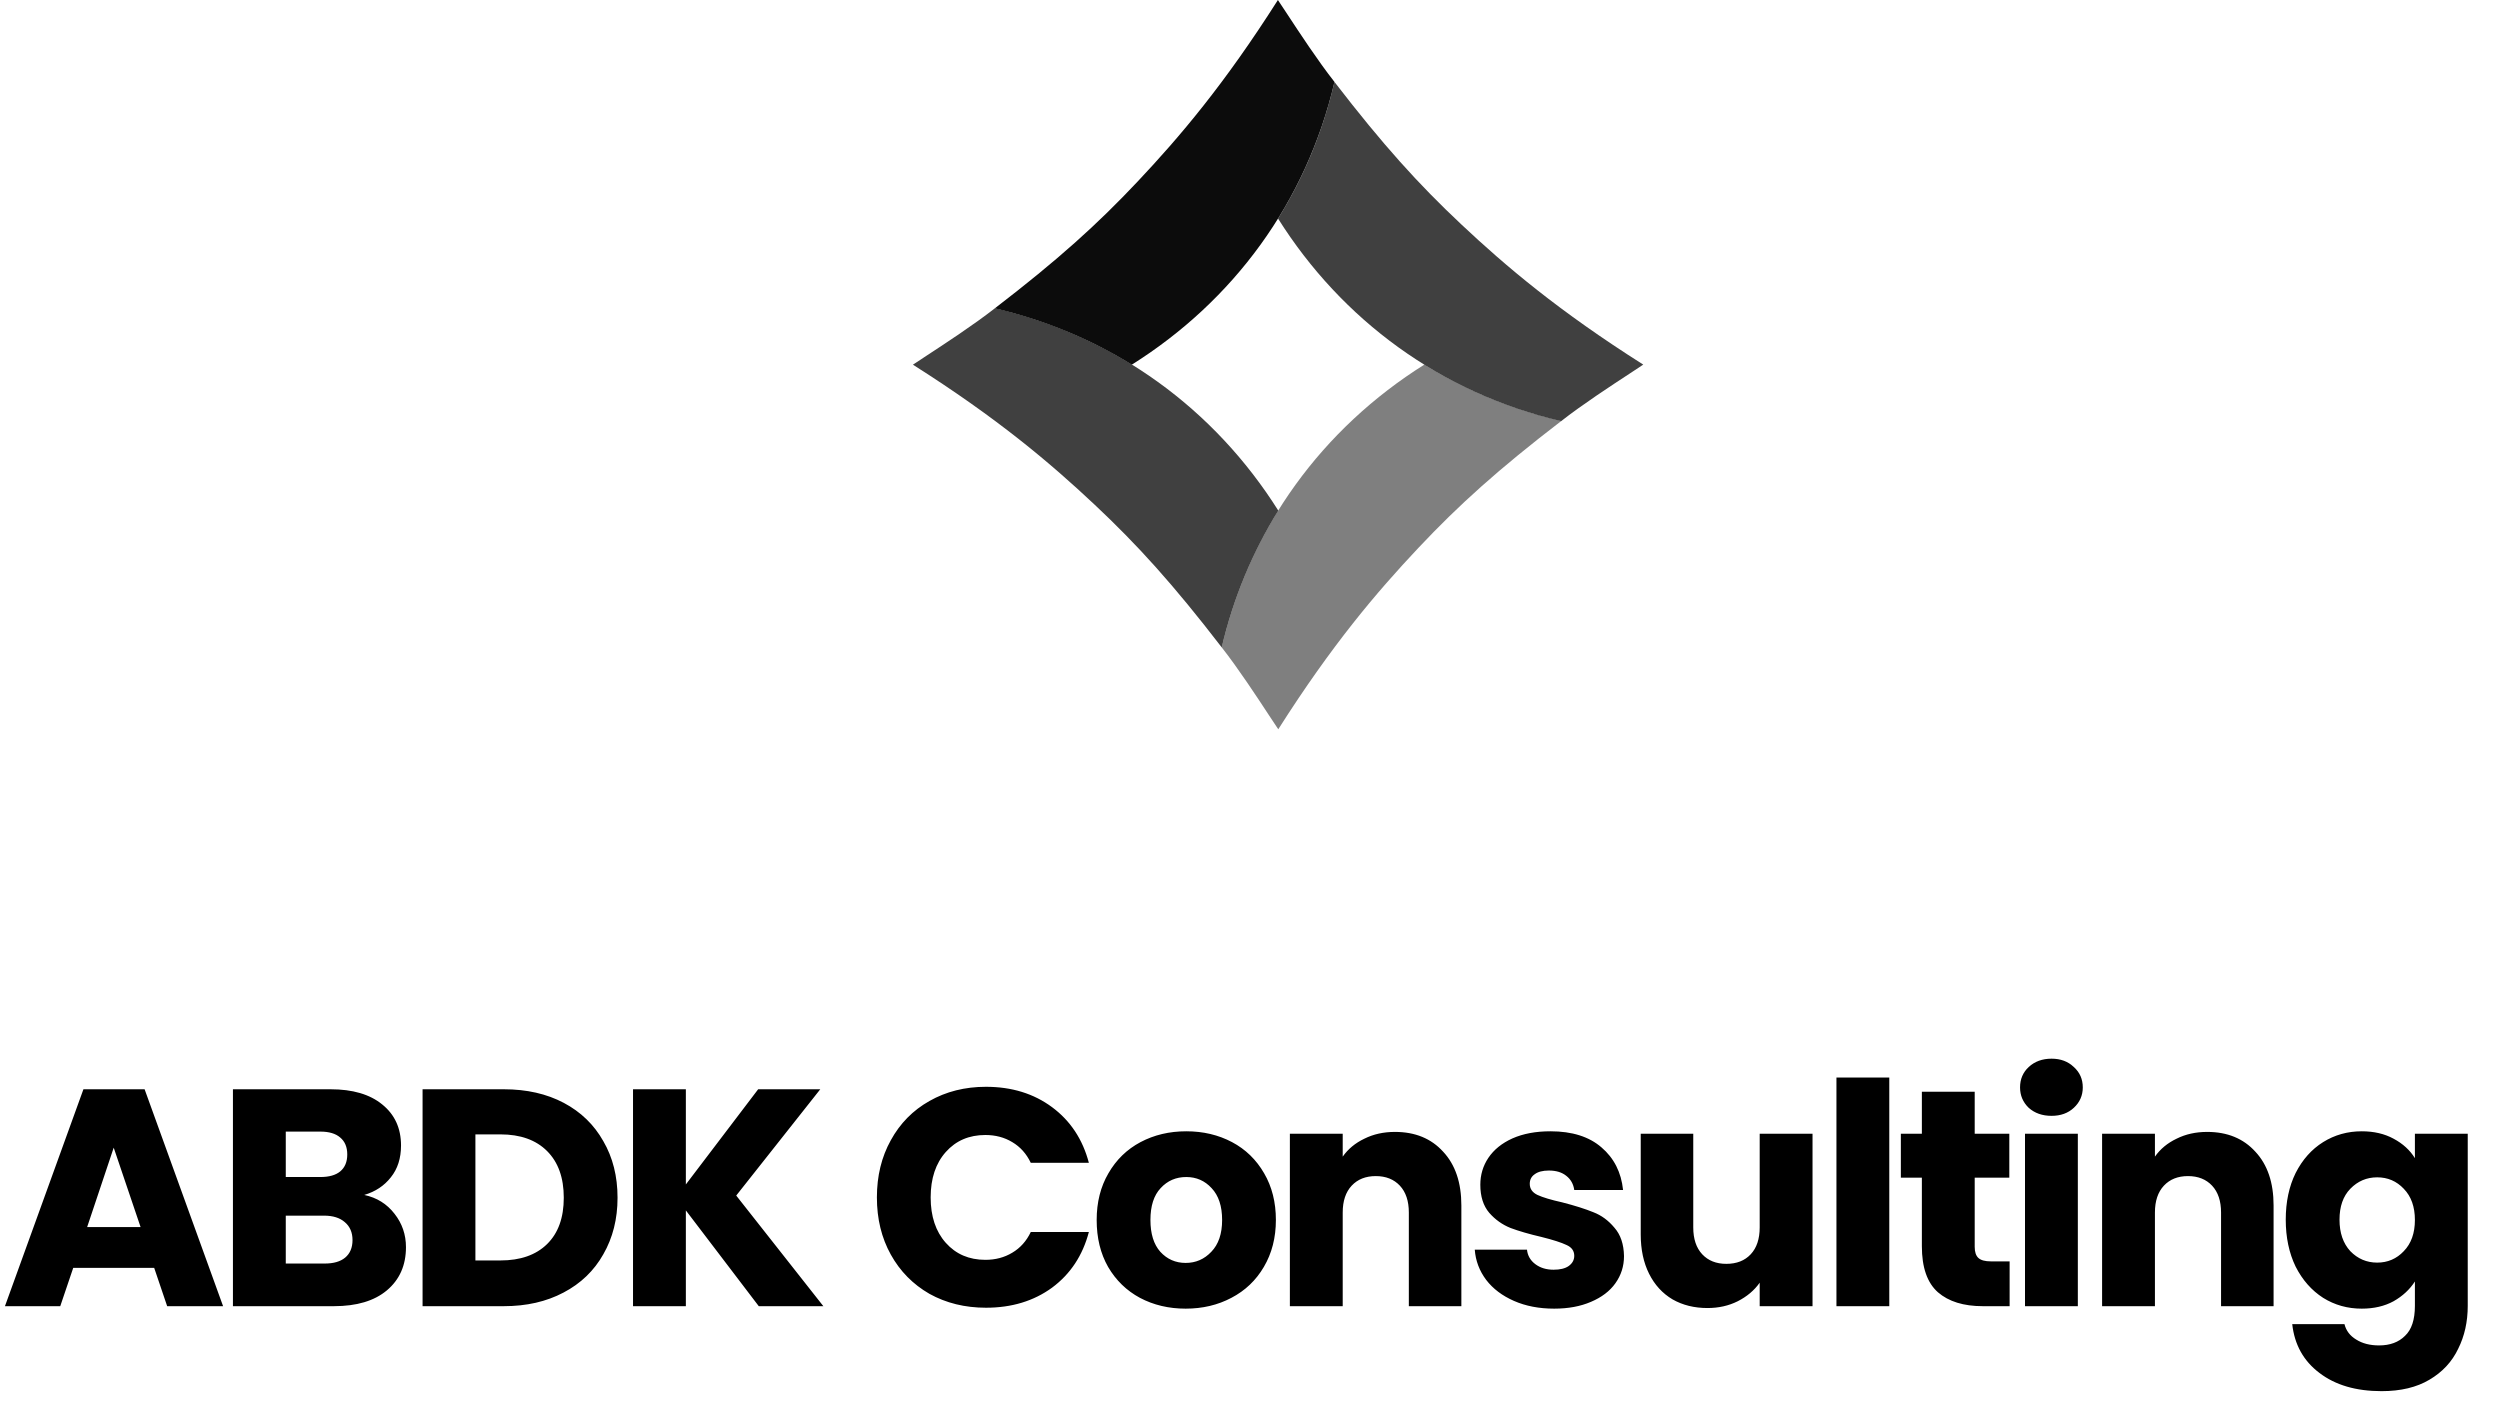 <svg width="178" height="100" viewBox="0 0 178 100" fill="none" xmlns="http://www.w3.org/2000/svg">
<path d="M10.978 90.272H5.214L4.29 93H0.352L5.94 77.556H10.296L15.884 93H11.902L10.978 90.272ZM10.01 87.368L8.096 81.714L6.204 87.368H10.01ZM25.935 85.08C26.829 85.271 27.548 85.718 28.091 86.422C28.633 87.111 28.905 87.903 28.905 88.798C28.905 90.089 28.45 91.115 27.541 91.878C26.646 92.626 25.392 93 23.779 93H16.585V77.556H23.537C25.106 77.556 26.331 77.915 27.211 78.634C28.105 79.353 28.553 80.328 28.553 81.56C28.553 82.469 28.311 83.225 27.827 83.826C27.357 84.427 26.727 84.845 25.935 85.08ZM20.347 83.804H22.811C23.427 83.804 23.896 83.672 24.219 83.408C24.556 83.129 24.725 82.726 24.725 82.198C24.725 81.67 24.556 81.267 24.219 80.988C23.896 80.709 23.427 80.57 22.811 80.57H20.347V83.804ZM23.119 89.964C23.749 89.964 24.233 89.825 24.571 89.546C24.923 89.253 25.099 88.835 25.099 88.292C25.099 87.749 24.915 87.324 24.549 87.016C24.197 86.708 23.705 86.554 23.075 86.554H20.347V89.964H23.119ZM35.873 77.556C37.501 77.556 38.923 77.879 40.141 78.524C41.358 79.169 42.297 80.079 42.957 81.252C43.631 82.411 43.969 83.753 43.969 85.278C43.969 86.789 43.631 88.131 42.957 89.304C42.297 90.477 41.351 91.387 40.119 92.032C38.901 92.677 37.486 93 35.873 93H30.087V77.556H35.873ZM35.631 89.744C37.053 89.744 38.161 89.355 38.953 88.578C39.745 87.801 40.141 86.701 40.141 85.278C40.141 83.855 39.745 82.748 38.953 81.956C38.161 81.164 37.053 80.768 35.631 80.768H33.849V89.744H35.631ZM54.025 93L48.833 86.18V93H45.071V77.556H48.833V84.332L53.981 77.556H58.403L52.419 85.124L58.623 93H54.025ZM62.435 85.256C62.435 83.731 62.765 82.374 63.425 81.186C64.085 79.983 65.002 79.052 66.175 78.392C67.363 77.717 68.705 77.38 70.201 77.38C72.034 77.38 73.604 77.864 74.909 78.832C76.214 79.8 77.087 81.12 77.527 82.792H73.391C73.083 82.147 72.643 81.655 72.071 81.318C71.514 80.981 70.876 80.812 70.157 80.812C68.998 80.812 68.06 81.215 67.341 82.022C66.622 82.829 66.263 83.907 66.263 85.256C66.263 86.605 66.622 87.683 67.341 88.49C68.06 89.297 68.998 89.7 70.157 89.7C70.876 89.7 71.514 89.531 72.071 89.194C72.643 88.857 73.083 88.365 73.391 87.72H77.527C77.087 89.392 76.214 90.712 74.909 91.68C73.604 92.633 72.034 93.11 70.201 93.11C68.705 93.11 67.363 92.78 66.175 92.12C65.002 91.445 64.085 90.514 63.425 89.326C62.765 88.138 62.435 86.781 62.435 85.256ZM84.419 93.176C83.216 93.176 82.131 92.919 81.163 92.406C80.21 91.893 79.454 91.159 78.897 90.206C78.354 89.253 78.083 88.138 78.083 86.862C78.083 85.601 78.362 84.493 78.919 83.54C79.476 82.572 80.239 81.831 81.207 81.318C82.175 80.805 83.26 80.548 84.463 80.548C85.665 80.548 86.751 80.805 87.719 81.318C88.687 81.831 89.45 82.572 90.007 83.54C90.564 84.493 90.843 85.601 90.843 86.862C90.843 88.123 90.557 89.238 89.985 90.206C89.427 91.159 88.657 91.893 87.675 92.406C86.707 92.919 85.621 93.176 84.419 93.176ZM84.419 89.92C85.138 89.92 85.746 89.656 86.245 89.128C86.758 88.6 87.015 87.845 87.015 86.862C87.015 85.879 86.766 85.124 86.267 84.596C85.783 84.068 85.181 83.804 84.463 83.804C83.73 83.804 83.121 84.068 82.637 84.596C82.153 85.109 81.911 85.865 81.911 86.862C81.911 87.845 82.145 88.6 82.615 89.128C83.099 89.656 83.7 89.92 84.419 89.92ZM99.319 80.592C100.756 80.592 101.9 81.061 102.751 82C103.616 82.924 104.049 84.2 104.049 85.828V93H100.309V86.334C100.309 85.513 100.096 84.875 99.671 84.42C99.245 83.965 98.673 83.738 97.955 83.738C97.236 83.738 96.664 83.965 96.239 84.42C95.813 84.875 95.601 85.513 95.601 86.334V93H91.839V80.724H95.601V82.352C95.982 81.809 96.495 81.384 97.141 81.076C97.786 80.753 98.512 80.592 99.319 80.592ZM110.657 93.176C109.586 93.176 108.633 92.993 107.797 92.626C106.961 92.259 106.301 91.761 105.817 91.13C105.333 90.485 105.061 89.766 105.003 88.974H108.721C108.765 89.399 108.963 89.744 109.315 90.008C109.667 90.272 110.099 90.404 110.613 90.404C111.082 90.404 111.441 90.316 111.691 90.14C111.955 89.949 112.087 89.707 112.087 89.414C112.087 89.062 111.903 88.805 111.537 88.644C111.17 88.468 110.576 88.277 109.755 88.072C108.875 87.867 108.141 87.654 107.555 87.434C106.968 87.199 106.462 86.84 106.037 86.356C105.611 85.857 105.399 85.19 105.399 84.354C105.399 83.65 105.589 83.012 105.971 82.44C106.367 81.853 106.939 81.391 107.687 81.054C108.449 80.717 109.351 80.548 110.393 80.548C111.933 80.548 113.143 80.929 114.023 81.692C114.917 82.455 115.431 83.467 115.563 84.728H112.087C112.028 84.303 111.837 83.965 111.515 83.716C111.207 83.467 110.796 83.342 110.283 83.342C109.843 83.342 109.505 83.43 109.271 83.606C109.036 83.767 108.919 83.995 108.919 84.288C108.919 84.64 109.102 84.904 109.469 85.08C109.85 85.256 110.437 85.432 111.229 85.608C112.138 85.843 112.879 86.077 113.451 86.312C114.023 86.532 114.521 86.899 114.947 87.412C115.387 87.911 115.614 88.585 115.629 89.436C115.629 90.155 115.423 90.8 115.013 91.372C114.617 91.929 114.037 92.369 113.275 92.692C112.527 93.015 111.654 93.176 110.657 93.176ZM129.052 80.724V93H125.29V91.328C124.909 91.871 124.388 92.311 123.728 92.648C123.083 92.971 122.364 93.132 121.572 93.132C120.634 93.132 119.805 92.927 119.086 92.516C118.368 92.091 117.81 91.482 117.414 90.69C117.018 89.898 116.82 88.967 116.82 87.896V80.724H120.56V87.39C120.56 88.211 120.773 88.849 121.198 89.304C121.624 89.759 122.196 89.986 122.914 89.986C123.648 89.986 124.227 89.759 124.652 89.304C125.078 88.849 125.29 88.211 125.29 87.39V80.724H129.052ZM134.517 76.72V93H130.755V76.72H134.517ZM143.085 89.81V93H141.171C139.807 93 138.744 92.67 137.981 92.01C137.218 91.335 136.837 90.243 136.837 88.732V83.848H135.341V80.724H136.837V77.732H140.599V80.724H143.063V83.848H140.599V88.776C140.599 89.143 140.687 89.407 140.863 89.568C141.039 89.729 141.332 89.81 141.743 89.81H143.085ZM146.072 79.448C145.412 79.448 144.87 79.257 144.444 78.876C144.034 78.48 143.828 77.996 143.828 77.424C143.828 76.837 144.034 76.353 144.444 75.972C144.87 75.576 145.412 75.378 146.072 75.378C146.718 75.378 147.246 75.576 147.656 75.972C148.082 76.353 148.294 76.837 148.294 77.424C148.294 77.996 148.082 78.48 147.656 78.876C147.246 79.257 146.718 79.448 146.072 79.448ZM147.942 80.724V93H144.18V80.724H147.942ZM157.149 80.592C158.586 80.592 159.73 81.061 160.581 82C161.446 82.924 161.879 84.2 161.879 85.828V93H158.139V86.334C158.139 85.513 157.926 84.875 157.501 84.42C157.075 83.965 156.503 83.738 155.785 83.738C155.066 83.738 154.494 83.965 154.069 84.42C153.643 84.875 153.431 85.513 153.431 86.334V93H149.669V80.724H153.431V82.352C153.812 81.809 154.325 81.384 154.971 81.076C155.616 80.753 156.342 80.592 157.149 80.592ZM168.157 80.548C169.022 80.548 169.778 80.724 170.423 81.076C171.083 81.428 171.589 81.89 171.941 82.462V80.724H175.703V92.978C175.703 94.107 175.476 95.127 175.021 96.036C174.581 96.96 173.899 97.693 172.975 98.236C172.066 98.779 170.929 99.05 169.565 99.05C167.746 99.05 166.272 98.617 165.143 97.752C164.014 96.901 163.368 95.743 163.207 94.276H166.925C167.042 94.745 167.321 95.112 167.761 95.376C168.201 95.655 168.744 95.794 169.389 95.794C170.166 95.794 170.782 95.567 171.237 95.112C171.706 94.672 171.941 93.961 171.941 92.978V91.24C171.574 91.812 171.068 92.281 170.423 92.648C169.778 93 169.022 93.176 168.157 93.176C167.145 93.176 166.228 92.919 165.407 92.406C164.586 91.878 163.933 91.137 163.449 90.184C162.98 89.216 162.745 88.101 162.745 86.84C162.745 85.579 162.98 84.471 163.449 83.518C163.933 82.565 164.586 81.831 165.407 81.318C166.228 80.805 167.145 80.548 168.157 80.548ZM171.941 86.862C171.941 85.923 171.677 85.183 171.149 84.64C170.636 84.097 170.005 83.826 169.257 83.826C168.509 83.826 167.871 84.097 167.343 84.64C166.83 85.168 166.573 85.901 166.573 86.84C166.573 87.779 166.83 88.527 167.343 89.084C167.871 89.627 168.509 89.898 169.257 89.898C170.005 89.898 170.636 89.627 171.149 89.084C171.677 88.541 171.941 87.801 171.941 86.862Z" fill="black"/>
<path opacity="0.5" fill-rule="evenodd" clip-rule="evenodd" d="M101.414 25.96C104.357 27.782 107.629 29.145 111.167 29.971C111.169 29.97 111.17 29.968 111.172 29.967C111.172 29.967 111.172 29.968 111.172 29.968C106.673 33.421 103.873 35.948 101 38.999C98.013 42.171 94.835 45.907 91.013 51.924C90.87 51.716 90.648 51.379 90.373 50.959C89.522 49.661 88.154 47.575 86.985 46.091C88.993 37.515 94.189 30.498 101.414 25.96Z" fill="black"/>
<path opacity="0.75" fill-rule="evenodd" clip-rule="evenodd" d="M90.997 15.562C92.827 12.624 94.187 9.368 95.014 5.835C95.013 5.833 95.012 5.832 95.011 5.83C95.011 5.83 95.011 5.83 95.011 5.83C98.47 10.322 101.001 13.119 104.056 15.987C107.233 18.97 110.974 22.142 117 25.96C116.792 26.102 116.454 26.323 116.033 26.599C114.734 27.448 112.645 28.814 111.158 29.982C102.57 27.976 95.543 22.777 90.997 15.562Z" fill="black"/>
<path opacity="0.95" fill-rule="evenodd" clip-rule="evenodd" d="M80.585 25.964C77.642 24.143 74.37 22.78 70.832 21.953C70.831 21.954 70.829 21.956 70.828 21.957C70.827 21.957 70.827 21.957 70.827 21.957C75.326 18.503 78.127 15.976 80.999 12.925C83.987 9.753 87.164 6.017 90.987 0C91.13 0.208 91.351 0.545 91.626 0.965C92.477 2.263 93.846 4.349 95.015 5.833C93.006 14.409 87.81 21.426 80.585 25.964Z" fill="black"/>
<path opacity="0.75" fill-rule="evenodd" clip-rule="evenodd" d="M91.013 36.352C89.188 39.291 87.813 42.558 86.986 46.091C86.987 46.093 86.988 46.094 86.989 46.096C86.989 46.096 86.989 46.096 86.989 46.096C83.53 41.603 80.999 38.807 77.944 35.939C74.767 32.956 71.026 29.783 65 25.966C65.208 25.823 65.546 25.602 65.967 25.327C67.266 24.478 69.355 23.112 70.842 21.944C79.43 23.95 86.467 29.138 91.013 36.352Z" fill="black"/>
</svg>
